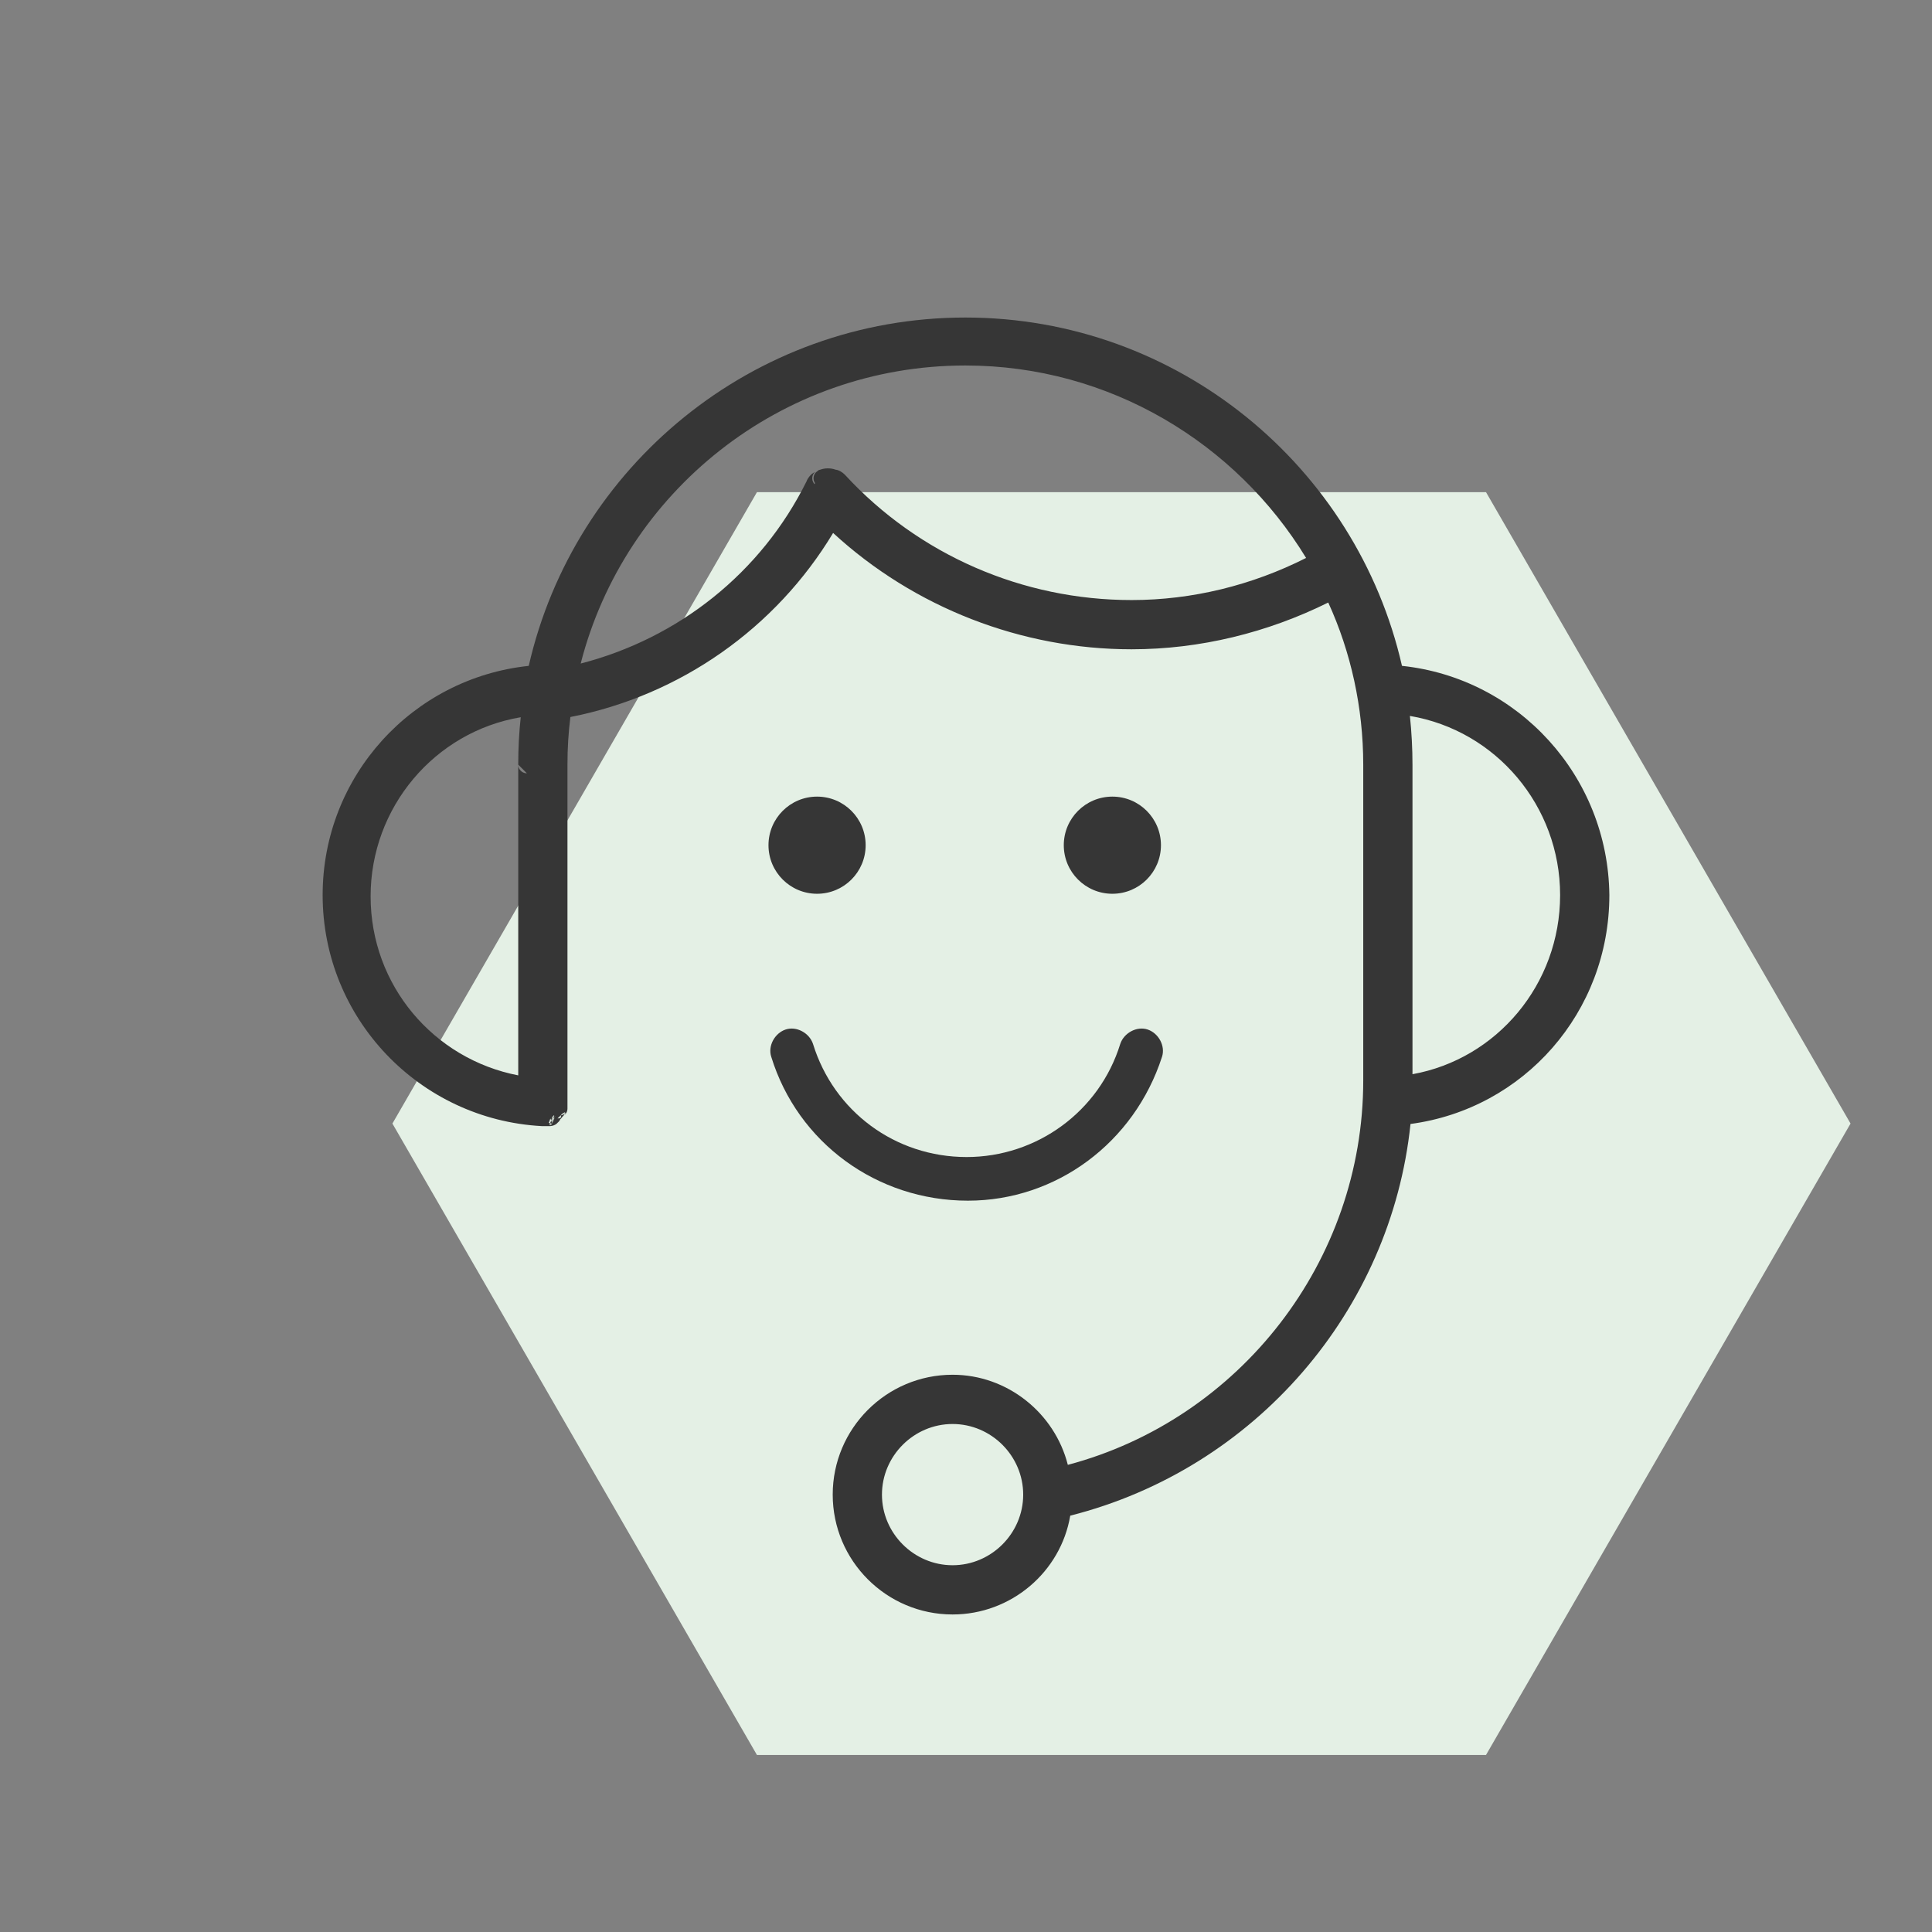<?xml version="1.0" encoding="UTF-8" standalone="no"?> <svg xmlns="http://www.w3.org/2000/svg" xmlns:xlink="http://www.w3.org/1999/xlink" xmlns:serif="http://www.serif.com/" width="100%" height="100%" viewBox="0 0 150 150" version="1.1" xml:space="preserve" style="fill-rule:evenodd;clip-rule:evenodd;stroke-linejoin:round;stroke-miterlimit:2;"><rect x="0" y="0" width="150" height="150" fill="#808080" stroke="none"/><rect id="_3" serif:id="3" x="0" y="0" width="150" height="150" style="fill:none;"></rect><g id="_31" serif:id="3"><path d="M58.768,136.255l56.606,0l28.302,-49.022l-28.302,-49.021l-56.606,-0l-0.124,0.217l-28.177,48.804l28.301,49.022Z" style="fill:#e4f0e5;fill-rule:nonzero;"></path><g><path d="M90.218,82.053l-0.002,0.004c-2.153,6.659 -8.202,11.163 -15.067,11.163c-7.071,-0 -13.218,-4.51 -15.269,-11.17c-0.276,-0.845 0.271,-1.837 1.115,-2.118c0.846,-0.282 1.843,0.266 2.125,1.113c0.001,0.003 0.002,0.006 0.003,0.01c1.622,5.247 6.393,8.777 11.926,8.777c5.438,-0 10.305,-3.53 11.926,-8.777c0.001,-0.003 0.003,-0.007 0.004,-0.01c0.282,-0.847 1.278,-1.395 2.125,-1.113c0.845,0.282 1.392,1.275 1.114,2.121Z" style="fill:#363636;"></path><path d="M67.209,65.621c-0,2.083 -1.689,3.771 -3.772,3.771c-2.083,0 -3.772,-1.688 -3.772,-3.771c0,-2.083 1.689,-3.772 3.772,-3.772c2.083,0 3.772,1.689 3.772,3.772" style="fill:#363636;fill-rule:nonzero;"></path><path d="M90.136,65.621c0,2.083 -1.689,3.771 -3.772,3.771c-2.083,0 -3.772,-1.688 -3.772,-3.771c0,-2.083 1.689,-3.772 3.772,-3.772c2.083,0 3.772,1.689 3.772,3.772" style="fill:#363636;fill-rule:nonzero;"></path><path d="M42.693,87.432l-0.596,0c-0.012,0 -0.024,0 -0.036,-0.001c-9.485,-0.515 -17.011,-8.351 -17.011,-17.939c-0,-9.216 6.962,-16.84 16.002,-17.794c3.521,-15.446 17.371,-27.045 33.898,-27.045c16.527,0 30.378,11.598 33.899,27.044c9.037,0.954 16,8.575 16.101,17.787l0,0.007c0,9.094 -6.635,16.601 -15.439,17.774c-1.512,14.489 -12.051,26.77 -26.417,30.41c-0.739,4.373 -4.587,7.672 -9.136,7.672c-5.134,-0 -9.306,-4.171 -9.306,-9.306c0,-5.134 4.172,-9.306 9.306,-9.306c4.249,0 7.926,2.964 8.948,6.996c13.349,-3.541 22.936,-15.802 22.936,-29.848l-0,-24.516c-0,-4.421 -0.961,-8.755 -2.717,-12.587c-4.702,2.332 -9.94,3.631 -15.272,3.631c-8.525,-0 -16.86,-3.225 -23.17,-9.032c-4.443,7.384 -11.853,12.613 -20.397,14.29c-0.152,1.202 -0.228,2.412 -0.228,3.699l-0,26.303l-0,0.394c-0,0.263 -0.124,0.425 -0.265,0.523c0.067,-0.068 0.107,-0.149 0.131,-0.22c-0.03,0.037 -0.063,0.069 -0.098,0.096c0.016,-0.047 0.024,-0.09 0.028,-0.123c-0.059,0.053 -0.125,0.092 -0.189,0.121l-0.103,0.102c0,0.013 -0,0.025 -0,0.036c-0.018,0.006 -0.035,0.011 -0.051,0.015l-0.124,0.123l-0.099,0.099c0.099,0 0.18,-0.017 0.248,-0.045l-0.001,0.005l0.12,-0.049l-0.157,0.156c-0.046,0.108 -0.113,0.188 -0.186,0.246c-0.225,0.282 -0.619,0.282 -0.619,0.282c-0,0 0.022,-0.037 0.056,-0.1c0.014,0.001 0.028,0.001 0.043,0.001c-0,0 0.022,-0.038 0.056,-0.1c0.014,0.001 0.029,0.001 0.043,0.001l-0.019,-0.047c0.052,-0.1 0.12,-0.241 0.176,-0.392l-0.05,-0.05c0.012,-0.042 0.023,-0.085 0.031,-0.126c-0.015,-0.009 -0.031,-0.019 -0.046,-0.029c-0.005,0.039 -0.012,0.079 -0.021,0.119l-0.059,-0.059c-0.024,0.117 -0.064,0.238 -0.107,0.35l-0.065,-0.161c-0.035,0.12 -0.078,0.237 -0.119,0.335c0.031,0.013 0.062,0.025 0.095,0.034c-0.019,0.042 -0.038,0.079 -0.054,0.111c0.029,0.006 0.059,0.01 0.089,0.012c-0.03,0.063 -0.049,0.101 -0.049,0.101Zm1.1,-0.844c-0.017,0.017 -0.034,0.032 -0.054,0.047c-0.047,0.063 -0.112,0.12 -0.203,0.157c0.006,-0.023 0.011,-0.047 0.014,-0.072c-0.048,0.012 -0.102,0.018 -0.163,0.018c0,0 0.071,-0.006 0.166,-0.036c0.005,-0.032 0.007,-0.066 0.009,-0.102c0.08,-0.025 0.177,-0.067 0.264,-0.136c-0.016,0.048 -0.038,0.1 -0.072,0.149c0.013,-0.008 0.026,-0.016 0.039,-0.025Zm-1.044,0.744l-0.007,-0.001c0.014,-0.029 0.03,-0.065 0.047,-0.105c-0.028,-0.004 -0.056,-0.01 -0.082,-0.018c0.029,-0.061 0.06,-0.132 0.089,-0.208l0.043,0.105c0.046,-0.12 0.093,-0.26 0.123,-0.396l0.036,0.036c-0.039,0.135 -0.095,0.271 -0.149,0.386l0.023,0.056c-0.009,0.016 -0.017,0.032 -0.024,0.046c-0.015,-0.001 -0.031,-0.003 -0.046,-0.005c-0.019,0.039 -0.037,0.074 -0.053,0.104Zm-0.364,-0.328l-0.002,-0.009l-0.001,0.005l0.003,0.004Zm0.71,-0.35c-0.011,-0.006 -0.022,-0.011 -0.034,-0.017l0.023,0.053c0.004,-0.012 0.007,-0.024 0.011,-0.036Zm44.758,-40.066c4.717,0 9.346,-1.146 13.552,-3.269c-5.425,-8.9 -15.243,-14.942 -26.455,-14.942c-14.389,0 -26.472,9.871 -29.865,23.14c7.575,-1.953 14.01,-7.033 17.531,-14.137c0.063,-0.176 0.186,-0.36 0.347,-0.521c0.118,-0.118 0.346,-0.236 0.346,-0.236c-0,-0 -0.032,0.022 -0.049,0.038c-0.192,0.192 -0.249,0.48 -0.145,0.731c0.031,0.075 0.075,0.143 0.128,0.2c0.007,-0.026 0.019,-0.053 0.036,-0.079c-0.025,-0.038 -0.047,-0.078 -0.065,-0.121c-0.104,-0.251 -0.046,-0.539 0.145,-0.731c0.037,-0.036 0.079,-0.069 0.124,-0.097c0.042,-0.048 0.104,-0.081 0.189,-0.094c0.199,-0.076 0.419,-0.105 0.559,-0.105c0.003,0 0.098,0 0.098,0c0.138,0 0.353,0.028 0.551,0.102c0.229,0.02 0.496,0.17 0.719,0.392c0.006,0.007 0.012,0.013 0.018,0.02c5.729,6.214 13.789,9.709 22.236,9.709Zm-47.617,12.78c-0,0.122 0.032,0.236 0.089,0.334c0.116,0.201 0.333,0.337 0.582,0.337l-0.671,-0.671Zm-0,0c-0,-1.292 0.065,-2.519 0.194,-3.683c-6.684,1.129 -11.656,6.995 -11.656,13.906c-0,6.935 4.92,12.64 11.462,13.9l-0,-24.123Zm69.429,24.033c6.543,-1.177 11.462,-6.974 11.462,-13.909c-0,-6.913 -4.976,-12.78 -11.662,-13.907c0.133,1.256 0.2,2.552 0.2,3.783l-0,24.033Zm-35.707,38.123c3.007,0 5.483,-2.475 5.483,-5.482c-0,-3.007 -2.476,-5.483 -5.483,-5.483c-3.007,-0 -5.483,2.476 -5.483,5.483c0,3.006 2.476,5.482 5.483,5.482Z" style="fill:#363636;"></path></g></g></svg> 